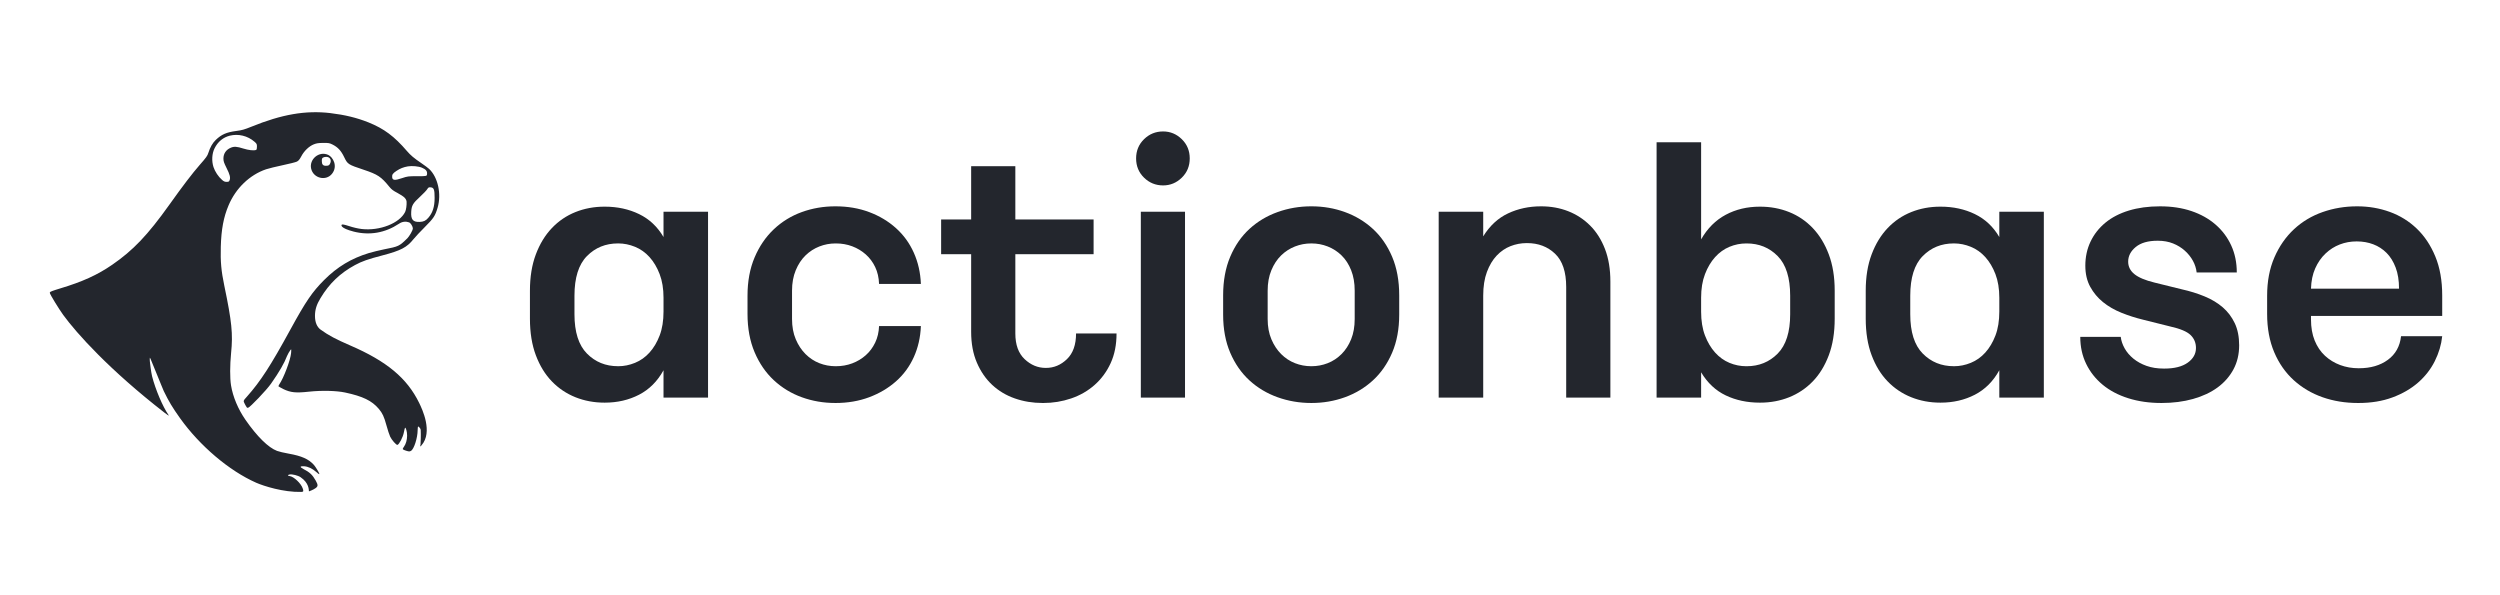 <svg clip-rule="evenodd" fill-rule="evenodd" stroke-linejoin="round" stroke-miterlimit="2" viewBox="0 0 168 40" xmlns="http://www.w3.org/2000/svg"><g fill="#23262d"><g fill-rule="nonzero" transform="matrix(1.889 0 0 1.889 -48.407 18.087)"><path d="m49.23-2.043h1.584v6.612h-1.584v-.972c-.216.392-.506.682-.87.87s-.77.282-1.218.282h-.012c-.368 0-.712-.064-1.032-.192s-.6-.316-.84-.564-.43-.558-.57-.93-.21-.806-.21-1.302v-.996c0-.488.07-.918.21-1.29s.33-.684.57-.936.52-.442.84-.57.664-.192 1.032-.192h.012c.448 0 .854.088 1.218.264s.654.448.87.816zm-1.608 5.496c.2 0 .398-.04.594-.12s.368-.202.516-.366.268-.366.36-.606.138-.524.138-.852v-.492c0-.32-.046-.6-.138-.84s-.212-.442-.36-.606-.32-.286-.516-.366-.394-.12-.594-.12h-.012c-.44 0-.808.15-1.104.45s-.444.77-.444 1.41v.66c0 .632.148 1.098.444 1.398s.664.45 1.104.45z"/><path d="m55.338 4.761c-.416 0-.812-.068-1.188-.204s-.708-.338-.996-.606-.516-.6-.684-.996-.252-.85-.252-1.362v-.648c0-.512.084-.966.252-1.362s.396-.73.684-1.002.62-.476.996-.612.772-.204 1.188-.204h.012c.432 0 .83.068 1.194.204s.682.326.954.57.484.536.636.876.236.71.252 1.11h-1.488c-.008-.224-.054-.424-.138-.6s-.196-.326-.336-.45-.3-.22-.48-.288-.374-.102-.582-.102h-.012c-.2 0-.392.036-.576.108s-.348.178-.492.318-.26.316-.348.528-.132.454-.132.726v1.008c0 .272.044.512.132.72s.204.384.348.528.308.252.492.324.376.108.576.108h.012c.208 0 .402-.034.582-.102s.34-.164.48-.288.252-.274.336-.45.13-.372.138-.588h1.488c-.016.4-.1.768-.252 1.104s-.364.624-.636.864-.59.428-.954.564-.762.204-1.194.204z"/><path d="m65.346 2.289c0 .4-.07.752-.21 1.056s-.33.562-.57.774-.518.372-.834.48-.646.162-.99.162h-.024c-.352 0-.682-.054-.99-.162s-.576-.268-.804-.48-.41-.476-.546-.792-.204-.682-.204-1.098v-2.76h-1.068v-1.236h1.068v-1.896h1.572v1.896h2.784v1.236h-2.784v2.82c0 .4.11.704.33.912s.47.312.75.312h.012c.28 0 .528-.104.744-.312s.324-.512.324-.912z"/><path d="m67.002-2.979c-.264 0-.49-.092-.678-.276s-.282-.412-.282-.684.094-.5.282-.684.414-.276.678-.276c.256 0 .478.092.666.276s.282.412.282.684-.094.5-.282.684-.41.276-.666.276zm-.792 7.548v-6.612h1.572v6.612z"/><path d="m72.27 4.761c-.416 0-.814-.068-1.194-.204s-.714-.336-1.002-.6-.516-.592-.684-.984-.252-.844-.252-1.356v-.684c0-.52.084-.978.252-1.374s.396-.726.684-.99.622-.464 1.002-.6.778-.204 1.194-.204h.012c.416 0 .812.068 1.188.204s.708.336.996.6.516.594.684.99c.168.396.252.854.252 1.374v.684c0 .512-.084.964-.252 1.356s-.396.72-.684.984-.62.464-.996.6-.772.204-1.188.204zm.012-1.308c.2 0 .392-.036.576-.108s.348-.18.492-.324.258-.32.342-.528.126-.448.126-.72v-1.008c0-.272-.042-.514-.126-.726s-.198-.388-.342-.528-.308-.246-.492-.318-.376-.108-.576-.108h-.012c-.2 0-.392.036-.576.108s-.348.178-.492.318-.26.316-.348.528-.132.454-.132.726v1.008c0 .272.044.512.132.72s.204.384.348.528.308.252.492.324.376.108.576.108z"/><path d="m80.454-2.235c.344 0 .664.058.96.174s.556.286.78.51.4.502.528.834.192.718.192 1.158v4.128h-1.572v-3.936c0-.536-.132-.93-.396-1.182s-.596-.378-.996-.378h-.012c-.2 0-.392.036-.576.108s-.348.184-.492.336-.26.346-.348.582-.132.518-.132.846v3.624h-1.584v-6.612h1.584v.876c.232-.376.526-.648.882-.816s.746-.252 1.17-.252z"/><path d="m88.242-2.223c.368 0 .712.064 1.032.192s.6.318.84.57.43.564.57.936.21.802.21 1.29v.996c0 .496-.07.93-.21 1.302s-.33.682-.57.93-.52.436-.84.564-.664.192-1.032.192h-.012c-.448 0-.852-.086-1.212-.258s-.652-.446-.876-.822v.9h-1.584v-9.084h1.584v3.456c.224-.392.516-.684.876-.876s.764-.288 1.212-.288zm1.068 3.168c0-.64-.148-1.11-.444-1.41s-.664-.45-1.104-.45h-.012c-.208 0-.408.04-.6.12s-.362.202-.51.366-.268.366-.36.606-.138.52-.138.84v.492c0 .328.046.612.138.852s.212.442.36.606.318.286.51.366.392.12.6.12h.012c.44 0 .808-.15 1.104-.45s.444-.766.444-1.398z"/><path d="m96.75-2.043h1.584v6.612h-1.584v-.972c-.216.392-.506.682-.87.87s-.77.282-1.218.282h-.012c-.368 0-.712-.064-1.032-.192s-.6-.316-.84-.564-.43-.558-.57-.93-.21-.806-.21-1.302v-.996c0-.488.07-.918.21-1.29s.33-.684.57-.936.52-.442.84-.57.664-.192 1.032-.192h.012c.448 0 .854.088 1.218.264s.654.448.87.816zm-1.608 5.496c.2 0 .398-.04.594-.12s.368-.202.516-.366.268-.366.36-.606.138-.524.138-.852v-.492c0-.32-.046-.6-.138-.84s-.212-.442-.36-.606-.32-.286-.516-.366-.394-.12-.594-.12h-.012c-.44 0-.808.15-1.104.45s-.444.77-.444 1.41v.66c0 .632.148 1.098.444 1.398s.664.45 1.104.45z"/><path d="m102.51 4.761c-.424 0-.814-.056-1.17-.168s-.66-.272-.912-.48-.448-.456-.588-.744-.21-.608-.21-.96h1.44c.016.136.062.272.138.408s.18.258.312.366.288.194.468.258.386.096.618.096h.012c.36 0 .638-.07.834-.21s.294-.314.294-.522c0-.184-.064-.338-.192-.462s-.372-.226-.732-.306l-.96-.24c-.264-.064-.52-.146-.768-.246s-.466-.226-.654-.378-.34-.334-.456-.546-.174-.462-.174-.75c0-.312.062-.598.186-.858s.3-.484.528-.672.506-.332.834-.432.696-.15 1.104-.15h.012c.408 0 .778.056 1.11.168s.618.272.858.48.426.456.558.744.198.608.198.96h-1.428c-.016-.144-.06-.282-.132-.414s-.168-.252-.288-.36-.26-.194-.42-.258-.34-.096-.54-.096h-.012c-.336 0-.594.074-.774.222s-.27.322-.27.522c0 .176.074.324.222.444s.386.22.714.3l.972.24c.288.064.558.148.81.252s.468.234.648.39.322.344.426.564.156.482.156.786c0 .32-.068.606-.204.858s-.324.466-.564.642-.53.312-.87.408-.714.144-1.122.144z"/><path d="m109.482-2.235c.408 0 .794.066 1.158.198s.684.33.96.594.496.594.66.99c.164.396.246.858.246 1.386v.732h-4.668v.12c0 .288.044.54.132.756s.21.396.366.54.336.254.54.33.422.114.654.114h.012c.416 0 .76-.1 1.032-.3s.428-.48.468-.84h1.464c-.032.304-.12.6-.264.888s-.342.542-.594.762-.556.396-.912.528-.758.198-1.206.198h-.024c-.448 0-.866-.068-1.254-.204s-.73-.338-1.026-.606-.528-.6-.696-.996-.252-.85-.252-1.362v-.648c0-.512.086-.966.258-1.362s.404-.73.696-1.002.632-.476 1.02-.612.794-.204 1.218-.204zm-.024 1.248c-.208 0-.406.036-.594.108s-.358.18-.51.324-.274.32-.366.528-.142.448-.15.72h3.132c0-.288-.04-.538-.12-.75s-.188-.386-.324-.522-.294-.238-.474-.306-.374-.102-.582-.102z"/></g><path d="m5304.009 6694.985c243-28.999 445.001-77.999 640.001-155.999 261.001-105 434.001-234 646.001-480.999 62-72 116-118 247.001-206.999 51-35 108-77 126-94 148-139 210-421.999 142-651.999-41-137.999-66-175.999-215-324.999-75-74-160.001-165.999-190.001-202.999-110-138-212-191-516.001-271-249-64.999-349-99.999-467-163.999-249.001-135-431.001-308.999-579.001-554.999-67-111-92-192.999-93-296.999 0-109 33-189 98-235 129-92.999 255-159.999 491.001-261.999 618.001-266.999 958.001-549.998 1162.002-967.997 52.337-107.376 232.316-487.867 40-709.999-26-30-26-30-18 15 2.633 16.459 7.838 161.674 3.375 240.25-1.125 19.809-14.243 35.242-16.375 37.75-1.917 2.092-26.445 28.849-28.78 20.73-1.35-4.693-6.221-21.633-6.221-60.73-1-130-61-319-112-346.999-24-14-32-13-82 2-4.766 1.537-55.503 17.903-55.855 28.262-.378 11.146 17.796 35.929 19.855 38.737 33 47 52 111 53 185 1.086 70.578-22.279 134.84-32 135-7.451.123-18.973-62.423-20-68-18.044-98.768-82.324-210.727-108.906-220.548-21.407-7.909-100.27 87.37-124.094 138.548-14 30-42 115-62 188.999-40 147-67.001 205-130.001 279-116 135.999-266 208.999-565.001 272.999-146 31-392 37-608.001 14-221-24-306-15-430 44-56.786 27.159-74.086 42.845-83 48l15 30c75 107.999 189 409.999 199 527.998 5 70 5 70-14 46-11-13-45-71.999-55-97.999-45-119-127-262-268.001-462.999-79.454-112.909-351.372-395.77-383.916-404.648-15.213-4.15-21.753 3.519-22.973 4.95-10.284 12.058-33.481 57.543-36.111 62.699-25 48.999-25 48.999 39 119.999 227 255 400 522.999 727.001 1121.997 262 478.999 367 632.999 569.001 835.998 223 223 457.001 363 755.001 453.999 62 18 172 45 246.001 60 255 50 260 53 398 188 27.416 26.713 96.549 135.984 91.28 170.281-5.836 37.986-40.403 88.31-61.28 95.718-60 21-117 14-172-23-233-154-493.001-198.999-759.001-132-231.046 59.726-215.295 112.096-197.999 118.551 20.558 7.673 109.773-22.437 118.999-25.551 69-23 147-41 211-49 303-35 638.001 96 731.001 287 17.399 34.796 27.5 118.497 24.318 168.519-.187 2.935 1.165 34.952-33.318 70.48-19 20-74 56-122 81-66 34-97 57-130 97-143.001 175.999-197.001 211.999-440.001 292.999-256 85-266.001 91-323.001 209.999-52 108-105 166-194 211-52 26-66 29-157 28-79 0-112-5-158-23-80.001-31-165.001-112-211.001-201-29-54-46-75-75-90-21-10-127-36.999-237-59.999-109.001-23-236.001-54-281.001-69-275-94-508.001-317.999-629.001-604.999-84-196.999-123-404.999-131-696.998-7-247.999 7-405.999 59-653.998 126-604.999 147-809.998 114-1130.998-20-203.999-21-419.999-1-543.998 31-191 120-401.999 244.001-579.999 194-278.999 384-465.999 529-519.998 31.001-12 119.001-33 195.001-46 219-39 336-91 424.001-189 24.433-26.76 89.071-130.876 92.685-152.234.813-4.804-7.134-9.134-51.685 32.234-69.001 60-139.001 93-207.001 97-72 4-75-13-9-47 107-55 152-97.999 207.001-195.999 39-71 39-92-1-123-43.037-31.879-112.565-55.358-114.001-56-2.973 27.2 2.123 141.202-142 239-41 28-141 52.999-182 45-41-9-38-21 9-29 57.212-9.393 183.87-117.098 213.165-213.089 10.936-35.836 12.206-50.097-25.181-51.036-303.371-7.619-634.742 99.622-758.985 154.125-455.001 200.999-948.002 619.998-1280.002 1084.997-128.001 180-186.001 275.999-273.001 454.999-20.547 42.358-16.529 44.046-223.453 544.399-3.783 9.148-6.145 7.558-10.547 16.6-1.734-34.853-2.871-34.749.991-69.368 2.194-19.671 19.299-173.023 37.009-244.632 57-221.999 179-509.998 275-646.998 16-23-2-13-69 39-917.435 711.17-1475.182 1332.435-1699.003 1639.996-62.483 85.436-226.566 348.173-226.147 373.616.027 1.616 4.901 10.765 12.046 15.463 21.234 13.96 148.034 52 161.101 55.92 374.001 111.999 628.001 226.999 877.002 398.999 351 241.999 595.001 497.999 956.001 1003.997 234.001 327.999 386.001 526.999 515.001 674.999 105 118.999 128 149.999 143.001 199.999 30 94 71 166 124 217 97 92.999 179 128.999 346 150.999 95 12 136.001 24 252.001 71 511.001 208 912.001 277.999 1328.002 228.999zm-1689.003-378.999c-113-28-202-101.999-257-212.999-44-89-51-211-18-313.999 25-76 82-163 144-216 28-26 46-33 77-33 34 0 41 4 50 28 17 44 4 96-52 206-43 87-52 111.999-52 157.999 0 83 45 149 125 182 54 23 102 20 208.001-14 90-28 178-38 214-24 12 4 16 20 16 54 0 45-3 51-42 85-115 98.999-270.001 135.999-413.001 100.999zm3316.006-898.997c-11-19-66-76-121-127-121.001-111-142.001-147-148.001-253.999-8-128 29-173 139.001-169 67 2 105 19 147 68 74 84 107 185.999 107 334.999 0 142-12 173-66 178-32 3-39-1-58-31zm-326.001 382.999c-74-13-129-35-191-76-63-42-76-62-72-107 5-52 44-56 164-15 96 32 104 33 259 33 160.001 0 160.001 0 163.001 39 4 47-20 76-86 104-56 24-168.001 34-237.001 22zm-1337.002 192.999c77.267-36.6 165.787-185.731 64.4-315.831-100.705-129.224-314.39-78.607-351.676 84.969-35.37 155.169 130.849 302.123 287.276 230.862zm-89.648-46.313c-15.001-10.001-18.335-20.835-18.335-57.503 0-55.837 20.001-79.171 67.504-79.171 42.503 0 55.837 6.667 70.004 34.168 31.669 60.003.834 115.84-64.17 115.84-20.001 0-45.003-5.834-55.003-13.334z" transform="matrix(.004 0 0 -.004 .986 34.381)"/></g></svg>